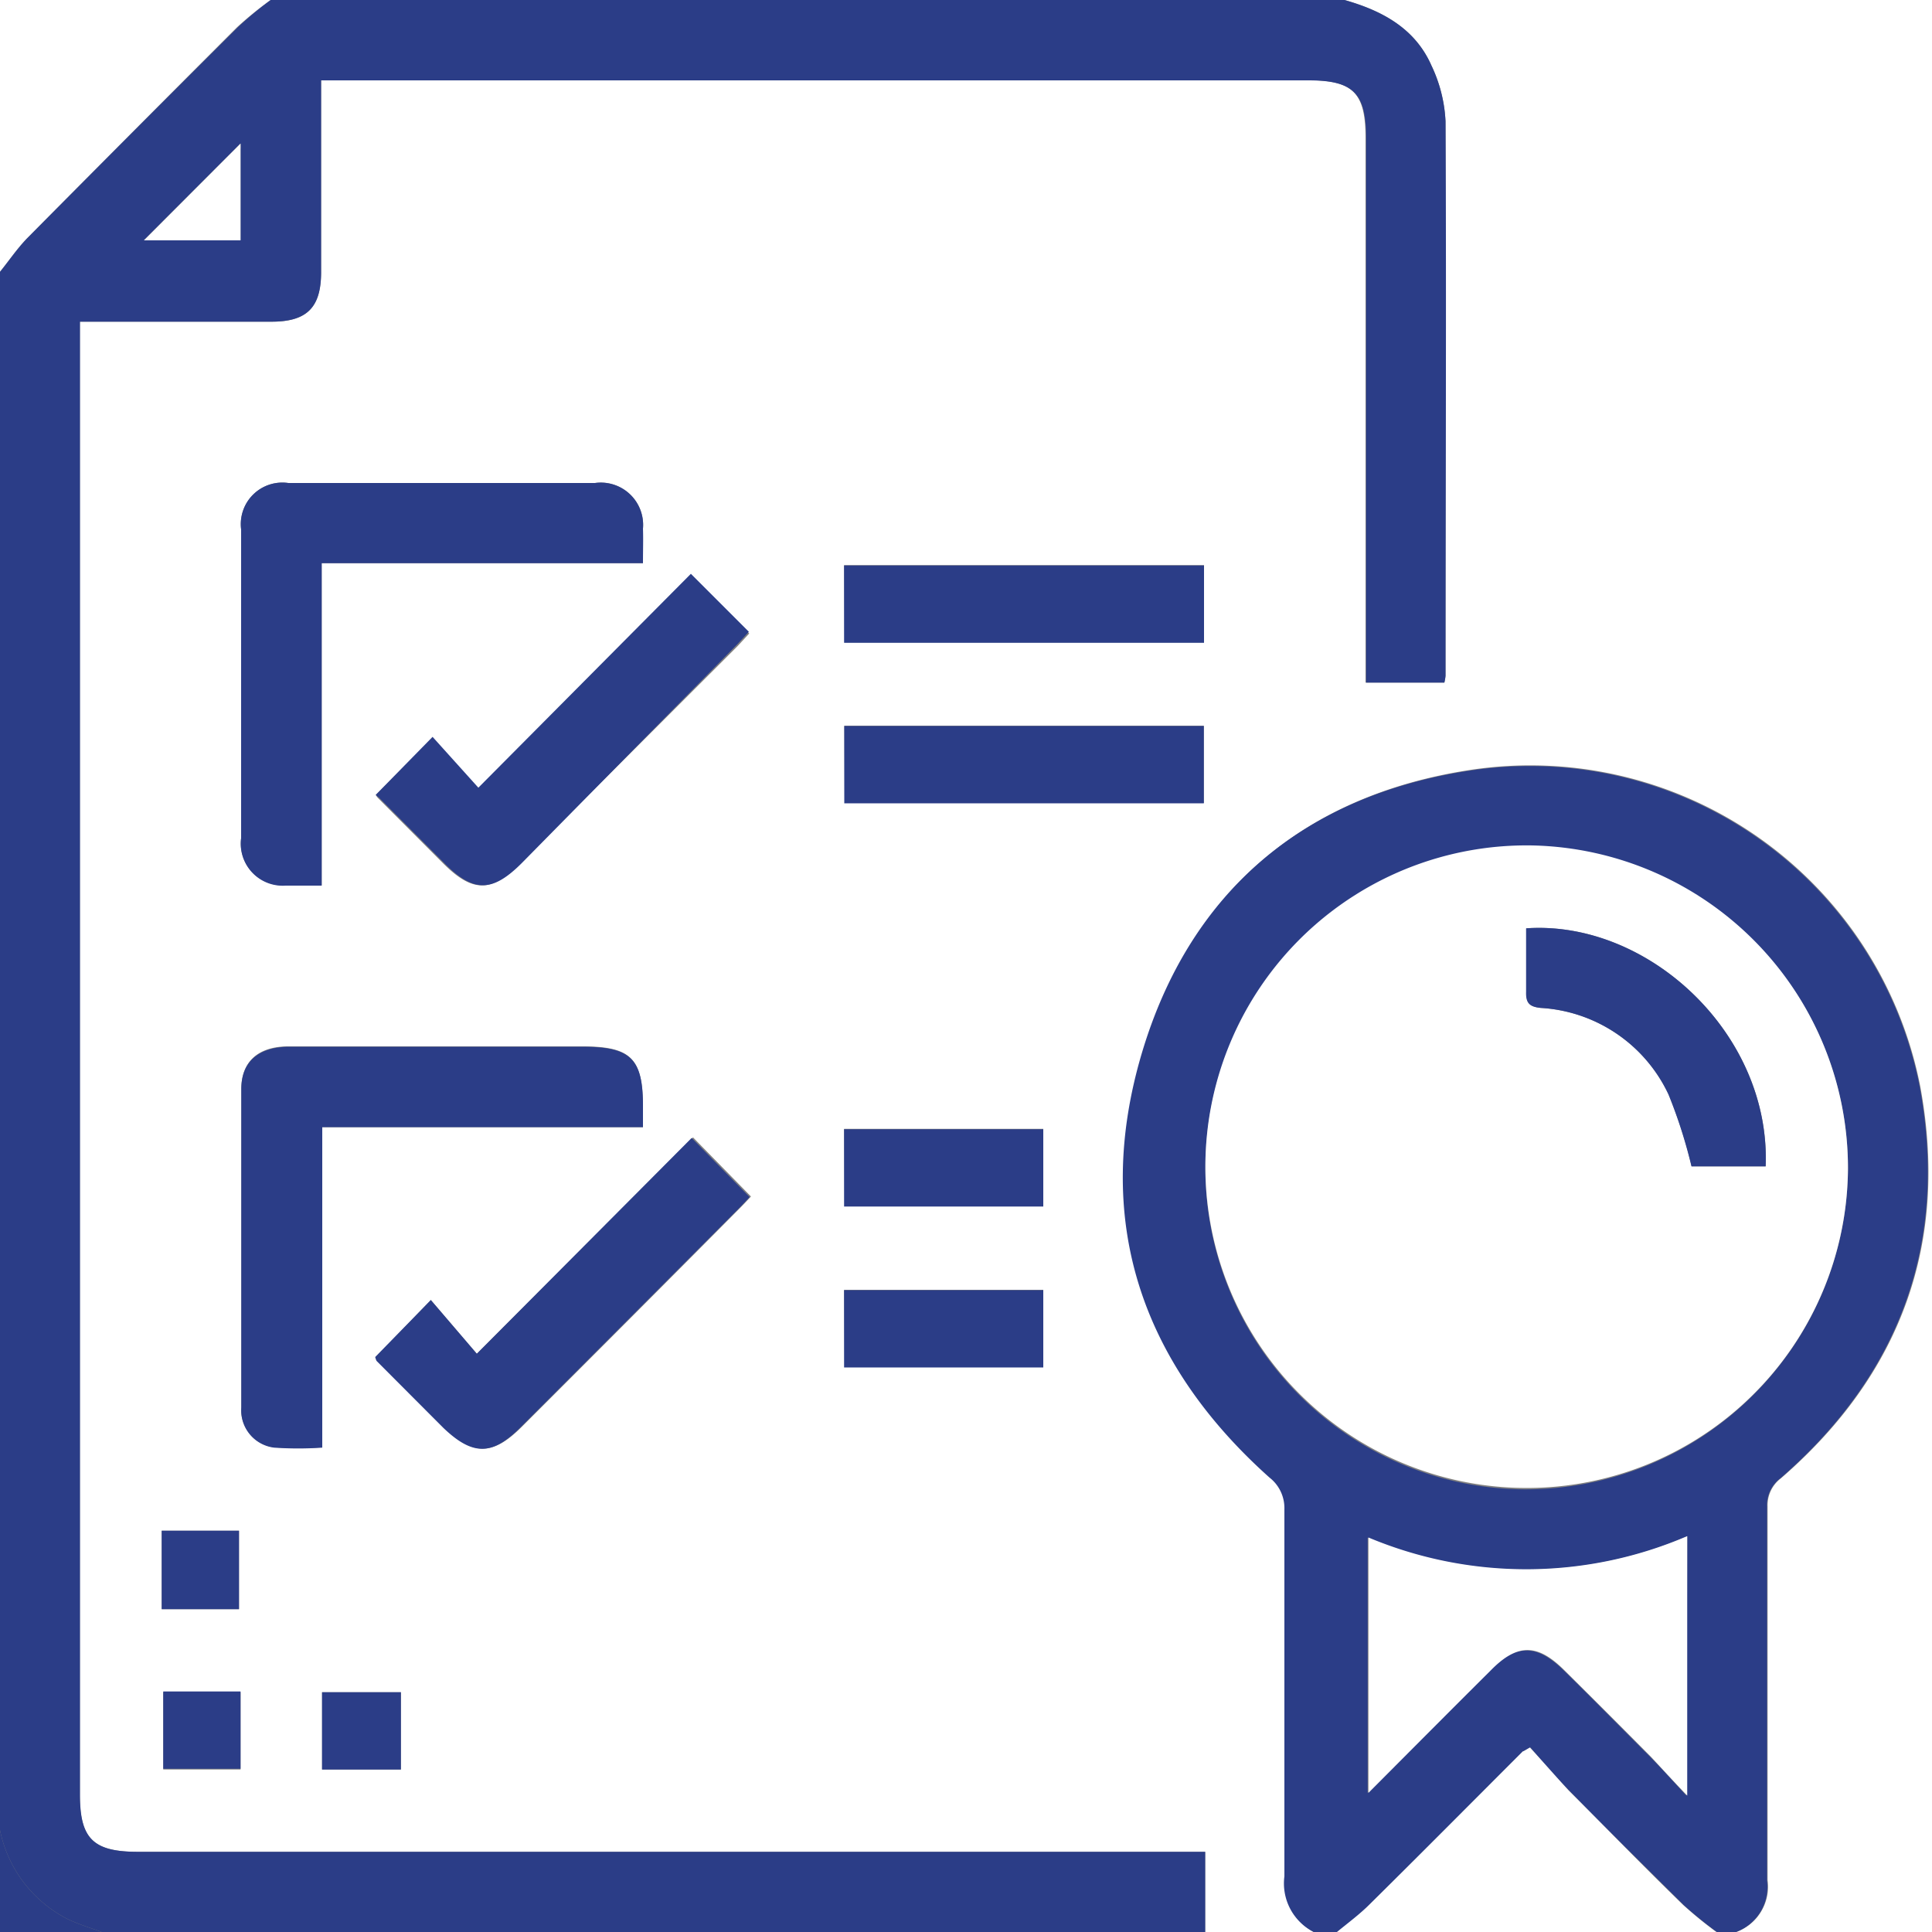 <?xml version="1.0" encoding="UTF-8"?> <svg xmlns="http://www.w3.org/2000/svg" id="Слой_1" data-name="Слой 1" viewBox="0 0 100 100"><rect x="0" y="0" width="100" height="100" fill="#808080" stroke="none"/><defs><style>.cls-1{fill:#fff;}.cls-2{fill:#2b3d87;}</style></defs><path class="cls-1" d="M69.59,0H100V100H89.86a2.49,2.49,0,0,0,1.63-2.68c0-6.45,0-12.89,0-19.34a1.75,1.75,0,0,1,.7-1.47c6.22-5.39,8.7-12.2,7.2-20.29A20.57,20.57,0,0,0,76.11,39.85c-8.6,1.31-14.46,6.29-16.94,14.59-2.56,8.59-.11,16,6.6,22a2,2,0,0,1,.77,1.64c0,6.34,0,12.69,0,19A2.82,2.82,0,0,0,68,100H62.38V95.85H7.13c-2.3,0-3-.68-3-2.95q0-37.54,0-75.08V16.65H5.31c2.92,0,5.84,0,8.77,0,1.81,0,2.53-.74,2.54-2.55,0-2.93,0-5.86,0-8.79V4.15H67.68c2.37,0,3,.66,3,3V35.33h4.08a2.31,2.31,0,0,0,.06-.35c0-9.57,0-19.14,0-28.7a7.52,7.52,0,0,0-.73-2.89C73.24,1.46,71.53.55,69.59,0ZM33.28,58.34v-1c0-2.56-.6-3.18-3.15-3.18H21.46c-2.17,0-4.35,0-6.53,0-1.55,0-2.43.77-2.44,2.19,0,5.49,0,11,0,16.49a1.94,1.94,0,0,0,1.7,2.07,18.62,18.62,0,0,0,2.49,0V58.34Zm0-29.19c0-.69,0-1.24,0-1.79A2.19,2.19,0,0,0,30.8,25q-7.93,0-15.88,0a2.15,2.15,0,0,0-2.44,2.38q0,8,0,16a2.17,2.17,0,0,0,2.3,2.44c.57,0,1.15,0,1.87,0V29.15Zm-13.83,12a1.21,1.21,0,0,0,.1.14l3.38,3.39c1.53,1.53,2.51,1.53,4,0L38.19,33.43l.59-.64-3-3-11,11.07-2.37-2.63Zm0,29.1a1,1,0,0,0,.1.17L23,73.86c1.48,1.49,2.49,1.5,4,0q5.66-5.65,11.29-11.32c.22-.22.43-.45.58-.61l-3-3.06L24.68,70.07,22.3,67.29Zm24.27-37H62.32v-4H43.69Zm0,8.31H62.31v-4H43.7Zm0,29.2H54v-4H43.69Zm0-8.33H54v-4H43.69ZM8.37,83.29h4V79.23h-4Zm8.3,8.3h4.08v-4H16.67Zm-4.22-4h-4v4h4Z"></path><path class="cls-2" d="M69.59,0c1.94.55,3.65,1.46,4.5,3.39a7.52,7.52,0,0,1,.73,2.89c.05,9.56,0,19.13,0,28.7a2.31,2.31,0,0,1-.06.35H70.71V7.16c0-2.35-.66-3-3-3H16.62V5.31c0,2.93,0,5.86,0,8.79,0,1.81-.73,2.54-2.54,2.55-2.93,0-5.85,0-8.77,0H4.14v1.17q0,37.55,0,75.08c0,2.27.68,2.95,3,2.95H62.38V100H5.26c-.59-.22-1.21-.4-1.78-.68A6.65,6.65,0,0,1,0,94.73V14.06c.46-.57.88-1.19,1.39-1.72Q6.84,6.85,12.32,1.4A19.44,19.44,0,0,1,14,0ZM12.45,7.43l-5,5h5c0-1.62,0-3.17,0-4.72C12.47,7.6,12.45,7.48,12.45,7.43Z"></path><path class="cls-2" d="M68,100a2.82,2.82,0,0,1-1.52-2.88c0-6.35,0-12.7,0-19a2,2,0,0,0-.77-1.64c-6.71-6-9.16-13.41-6.6-22,2.48-8.3,8.34-13.28,16.94-14.59A20.57,20.57,0,0,1,99.36,56.22c1.5,8.09-1,14.9-7.2,20.29a1.75,1.75,0,0,0-.7,1.47c0,6.45,0,12.89,0,19.34A2.49,2.49,0,0,1,89.86,100h-1a21,21,0,0,1-1.72-1.4c-2-2-4-3.94-5.93-5.93-.72-.73-1.4-1.51-2-2.22-.25.14-.32.16-.37.2-2.64,2.64-5.27,5.29-7.93,7.92-.52.52-1.12,1-1.69,1.43ZM95.65,60.52A16.63,16.63,0,1,0,78.93,77.09,16.71,16.71,0,0,0,95.65,60.52Zm-8.32,19a21.11,21.11,0,0,1-16.54.07V92.8c2.2-2.21,4.26-4.28,6.33-6.34,1.38-1.38,2.42-1.37,3.82,0s3,3,4.48,4.48c.58.59,1.13,1.2,1.87,2,0-.51,0-.69,0-.88Z"></path><path class="cls-1" d="M14,0a19.44,19.44,0,0,0-1.72,1.4Q6.83,6.85,1.39,12.34C.88,12.87.46,13.49,0,14.06V0Z"></path><path class="cls-1" d="M69.2,100c.57-.47,1.17-.91,1.69-1.43,2.66-2.63,5.29-5.28,7.93-7.92.05,0,.12-.06.37-.2.65.71,1.33,1.49,2,2.22,2,2,3.94,4,5.93,5.93a21,21,0,0,0,1.72,1.4Z"></path><path class="cls-2" d="M0,94.73a6.65,6.65,0,0,0,3.48,4.59c.57.28,1.19.46,1.78.68H0Z"></path><path class="cls-2" d="M33.28,58.34H16.68V74.93a18.62,18.62,0,0,1-2.49,0,1.94,1.94,0,0,1-1.7-2.07c0-5.5,0-11,0-16.49,0-1.42.89-2.17,2.44-2.19,2.18,0,4.36,0,6.53,0h8.67c2.55,0,3.17.62,3.15,3.18Z"></path><path class="cls-2" d="M33.28,29.15H16.65V45.84c-.72,0-1.3,0-1.87,0a2.17,2.17,0,0,1-2.3-2.44q0-8,0-16A2.15,2.15,0,0,1,14.92,25q7.94,0,15.88,0a2.19,2.19,0,0,1,2.48,2.36C33.3,27.91,33.28,28.46,33.28,29.15Z"></path><path class="cls-2" d="M19.45,41.14l2.94-3,2.37,2.63,11-11.07,3,3-.59.64L27,44.68c-1.52,1.52-2.5,1.52-4,0l-3.38-3.39A1.21,1.21,0,0,1,19.45,41.14Z"></path><path class="cls-2" d="M19.42,70.24l2.88-2.95,2.38,2.78L35.8,58.9l3,3.06c-.15.16-.36.39-.58.61q-5.64,5.67-11.29,11.32c-1.47,1.47-2.48,1.46-4,0l-3.44-3.45A1,1,0,0,1,19.42,70.24Z"></path><path class="cls-2" d="M43.69,33.27v-4H62.32v4Z"></path><path class="cls-2" d="M43.7,41.58v-4H62.31v4Z"></path><path class="cls-2" d="M43.69,70.78v-4H54v4Z"></path><path class="cls-2" d="M43.69,62.45v-4H54v4Z"></path><path class="cls-2" d="M8.37,83.29V79.23h4v4.06Z"></path><path class="cls-2" d="M16.67,91.59v-4h4.08v4Z"></path><path class="cls-2" d="M12.45,87.55v4h-4v-4Z"></path><path class="cls-1" d="M12.45,7.43c0,.05,0,.17,0,.29,0,1.55,0,3.1,0,4.72h-5Z"></path><path class="cls-1" d="M95.65,60.52A16.63,16.63,0,1,1,79.33,43.76,16.7,16.7,0,0,1,95.65,60.52Zm-4.26-.15C91.66,53.5,85.3,47.61,79,48.05c0,1.09,0,2.19,0,3.28,0,.58.16.78.76.84a7.81,7.81,0,0,1,6.61,4.48,25.7,25.7,0,0,1,1.19,3.72Z"></path><path class="cls-1" d="M87.33,79.51V92.06c0,.19,0,.37,0,.88-.74-.77-1.29-1.38-1.87-2q-2.23-2.25-4.48-4.48c-1.4-1.4-2.44-1.41-3.82,0-2.07,2.06-4.13,4.13-6.33,6.34V79.58A21.11,21.11,0,0,0,87.33,79.51Z"></path><path class="cls-2" d="M91.39,60.37H87.55a25.7,25.7,0,0,0-1.19-3.72,7.81,7.81,0,0,0-6.61-4.48c-.6-.06-.78-.26-.76-.84,0-1.09,0-2.19,0-3.28C85.3,47.61,91.66,53.5,91.39,60.37Z"></path></svg> 